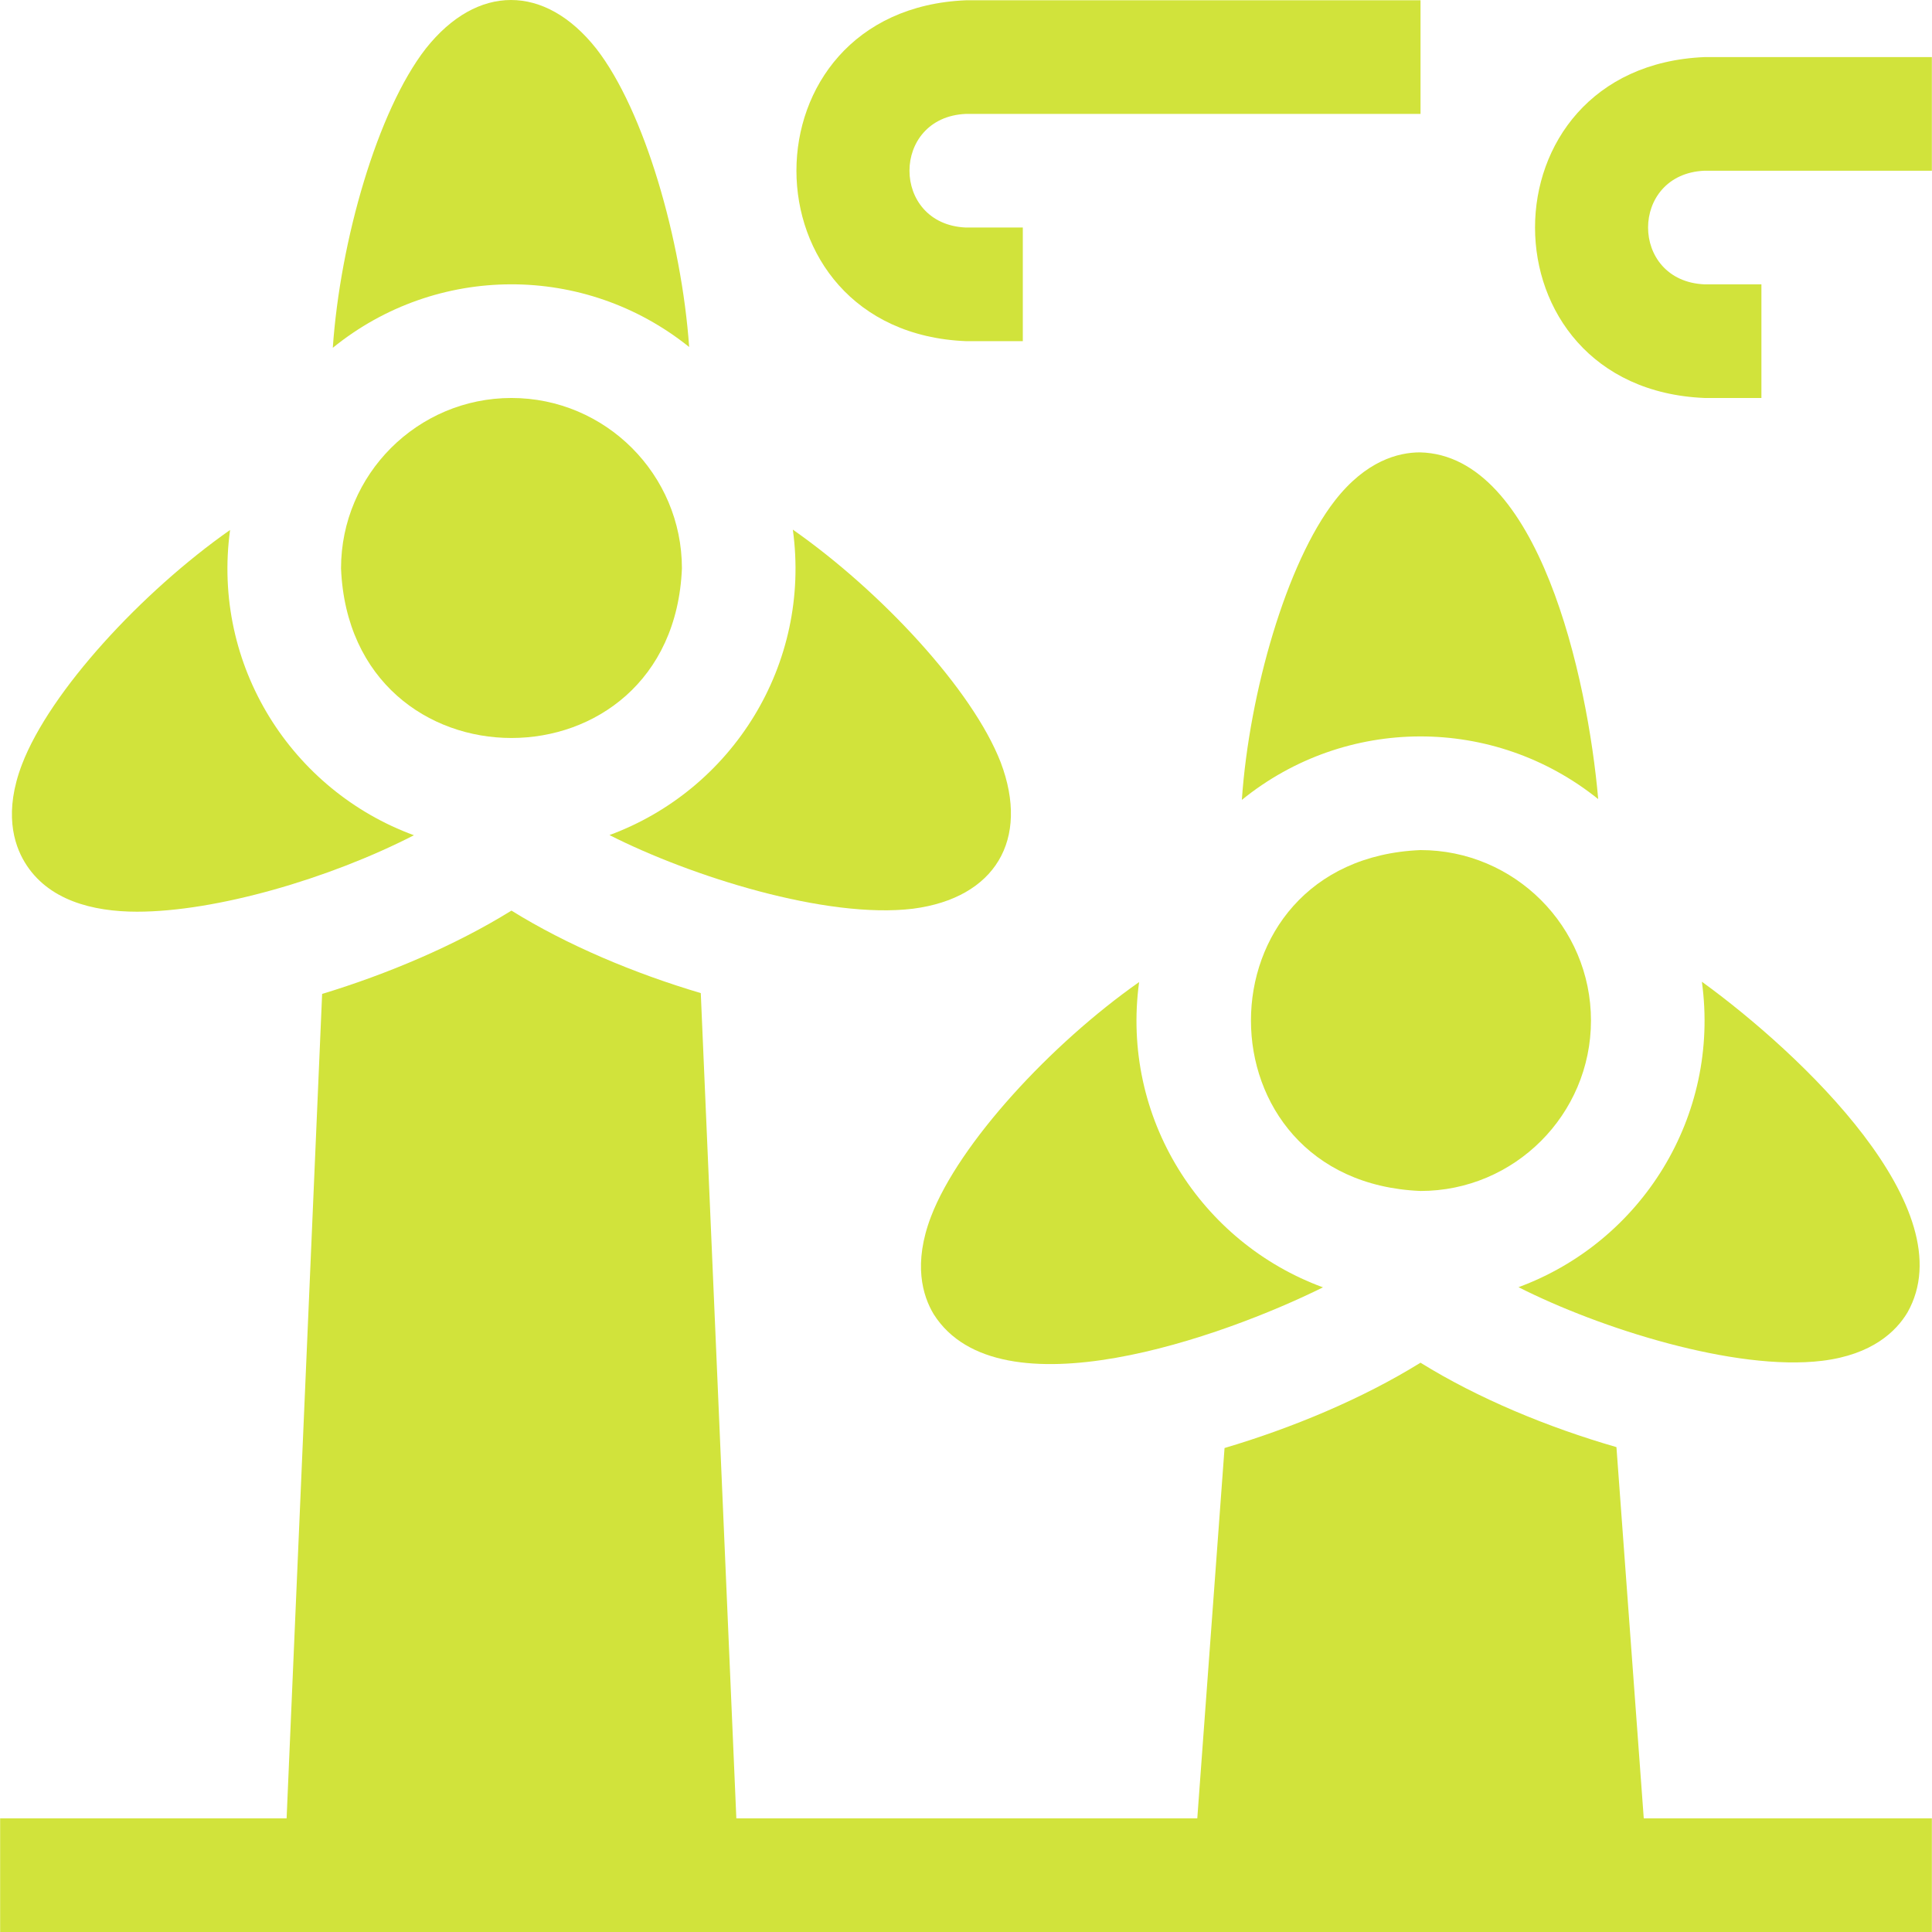<svg xmlns="http://www.w3.org/2000/svg" xmlns:xlink="http://www.w3.org/1999/xlink" xmlns:svgjs="http://svgjs.dev/svgjs" id="Layer_1" height="300" viewBox="0 0 510.072 510.072" width="300"><g width="100%" height="100%" transform="matrix(1,0,0,1,0,0)"><g><path d="m426.761 382.055c-18.125-5.221-36.595-12.888-51.733-22.285-15.349 9.525-33.962 17.267-51.733 22.525l-7.196 97.777h-121.696l-9.388-217.88c-17.561-5.205-35.335-12.686-49.987-21.782-14.806 9.188-32.726 16.75-49.982 21.999l-9.378 217.663h-75.632v30h510v-30h-76.063z" fill="#d1e33b" fill-opacity="1" data-original-color="#000000ff" stroke="none" stroke-opacity="1"></path><path d="m255.036 90.072h15v-30h-15c-19.904-.826-19.889-29.181 0-30h120v-30h-120c-59.713 2.479-59.667 87.543 0 90z" fill="#d1e33b" fill-opacity="1" data-original-color="#000000ff" stroke="none" stroke-opacity="1"></path><path d="m450.036 15.072c-59.713 2.479-59.667 87.544 0 90h15v-30h-15c-19.905-.826-19.889-29.182 0-30h60v-30z" fill="#d1e33b" fill-opacity="1" data-original-color="#000000ff" stroke="none" stroke-opacity="1"></path><path d="m181.945 91.614c-1.984-28.282-11.832-62.458-24.528-78.781-13.549-17.101-31.445-17.119-45.009 0-12.728 16.362-22.594 50.667-24.545 78.989 27.449-22.273 66.554-22.342 94.082-.208z" fill="#d1e33b" fill-opacity="1" data-original-color="#000000ff" stroke="none" stroke-opacity="1"></path><path d="m160.908 220.469c21.466 10.893 57.276 22.231 80.177 19.437 21.623-2.836 30.833-18.175 23.126-38.601-7.463-19.254-31.673-45.23-54.892-61.475 4.885 35.602-15.971 68.679-48.411 80.639z" fill="#d1e33b" fill-opacity="1" data-original-color="#000000ff" stroke="none" stroke-opacity="1"></path><path d="m36.188 240.699c20.766 0 50.574-8.627 73.096-20.183-32.219-11.814-53.424-44.71-48.542-80.599-23.241 16.321-47.514 42.525-54.932 61.883-4.778 12.47-2.245 20.94.722 25.85 6.062 10.031 17.924 13.049 29.656 13.049z" fill="#d1e33b" fill-opacity="1" data-original-color="#000000ff" stroke="none" stroke-opacity="1"></path><path d="m135.036 105.072c-24.813 0-45 20.188-45 45 2.472 59.699 87.538 59.681 90 0 0-24.813-20.187-45-45-45z" fill="#d1e33b" fill-opacity="1" data-original-color="#000000ff" stroke="none" stroke-opacity="1"></path><path d="m352.407 132.192c-12.728 16.364-22.593 50.667-24.544 78.989 27.449-22.273 66.555-22.341 94.082-.207-2.797-32.131-15.723-90.79-47.033-91.542-5.738 0-14.302 2.213-22.505 12.76z" fill="#d1e33b" fill-opacity="1" data-original-color="#000000ff" stroke="none" stroke-opacity="1"></path><path d="m400.907 339.831c21.449 10.883 57.235 22.241 80.178 19.435 13.258-1.618 19.555-7.825 22.503-12.746 15.424-27.22-28.117-68.364-54.269-87.33 4.886 35.612-15.978 68.683-48.412 80.641z" fill="#d1e33b" fill-opacity="1" data-original-color="#000000ff" stroke="none" stroke-opacity="1"></path><path d="m245.81 321.16c-4.778 12.471-2.245 20.94.722 25.851 17.282 27.116 76.55 5.863 102.751-7.134-32.219-11.815-53.423-44.711-48.542-80.6-23.24 16.321-47.513 42.525-54.931 61.883z" fill="#d1e33b" fill-opacity="1" data-original-color="#000000ff" stroke="none" stroke-opacity="1"></path><path d="m420.036 269.432c0-24.813-20.187-45-45-45-59.699 2.472-59.681 87.537 0 90 24.813 0 45-20.187 45-45z" fill="#d1e33b" fill-opacity="1" data-original-color="#000000ff" stroke="none" stroke-opacity="1"></path></g></g></svg>